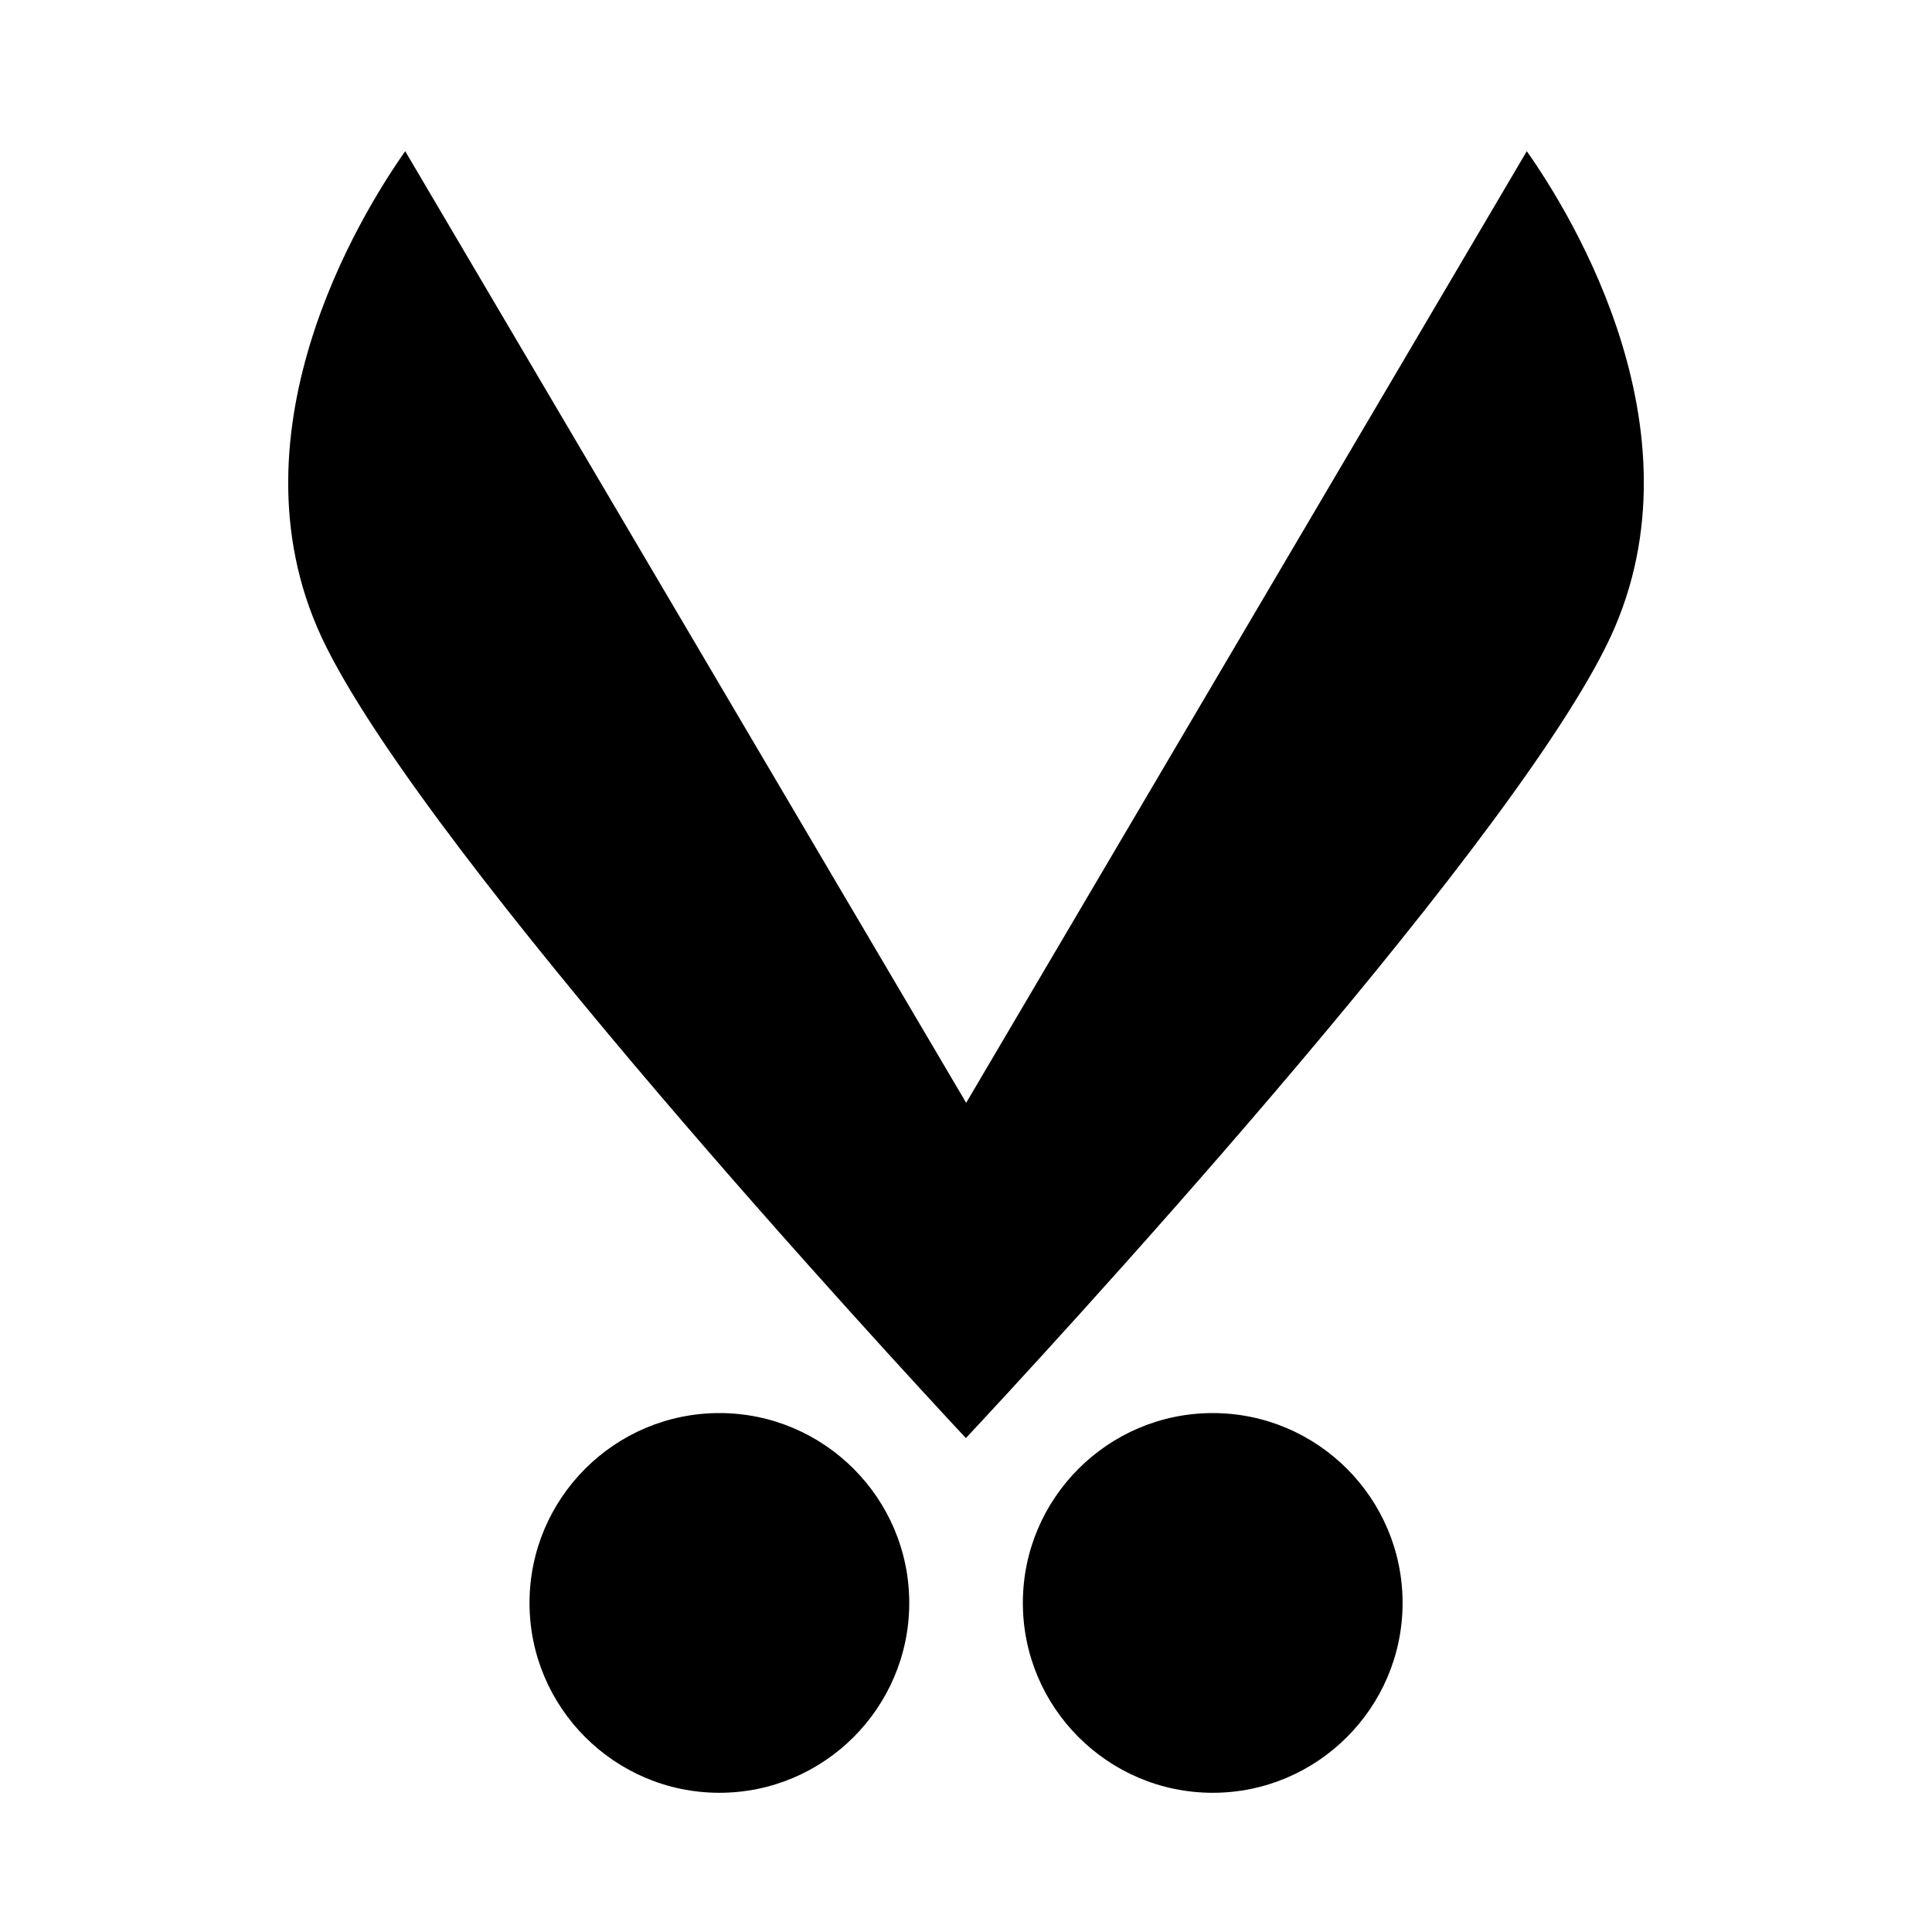 <?xml version="1.0" encoding="UTF-8"?>
<!-- Uploaded to: SVG Repo, www.svgrepo.com, Generator: SVG Repo Mixer Tools -->
<svg fill="#000000" width="800px" height="800px" version="1.1" viewBox="144 144 512 512" xmlns="http://www.w3.org/2000/svg">
 <g>
  <path d="m515.7 568.79c0-27.746-22.57-50.312-50.316-50.312s-50.316 22.57-50.316 50.312c0 27.742 22.57 50.316 50.316 50.316s50.316-22.57 50.316-50.316z"/>
  <path d="m384.96 568.79c0-27.746-22.57-50.312-50.316-50.312s-50.316 22.57-50.316 50.312c0 27.742 22.57 50.316 50.316 50.316s50.316-22.57 50.316-50.316z"/>
  <path d="m399.96 525.12c19.965-21.359 140.82-152.07 169.62-209.77 27.613-55.227-9.152-114.53-20.965-131.28l-148.57 252.19-148.66-252.19c-11.809 16.766-48.551 76.121-20.973 131.27 28.613 57.309 149.42 188.17 169.55 209.77z"/>
 </g>
</svg>
